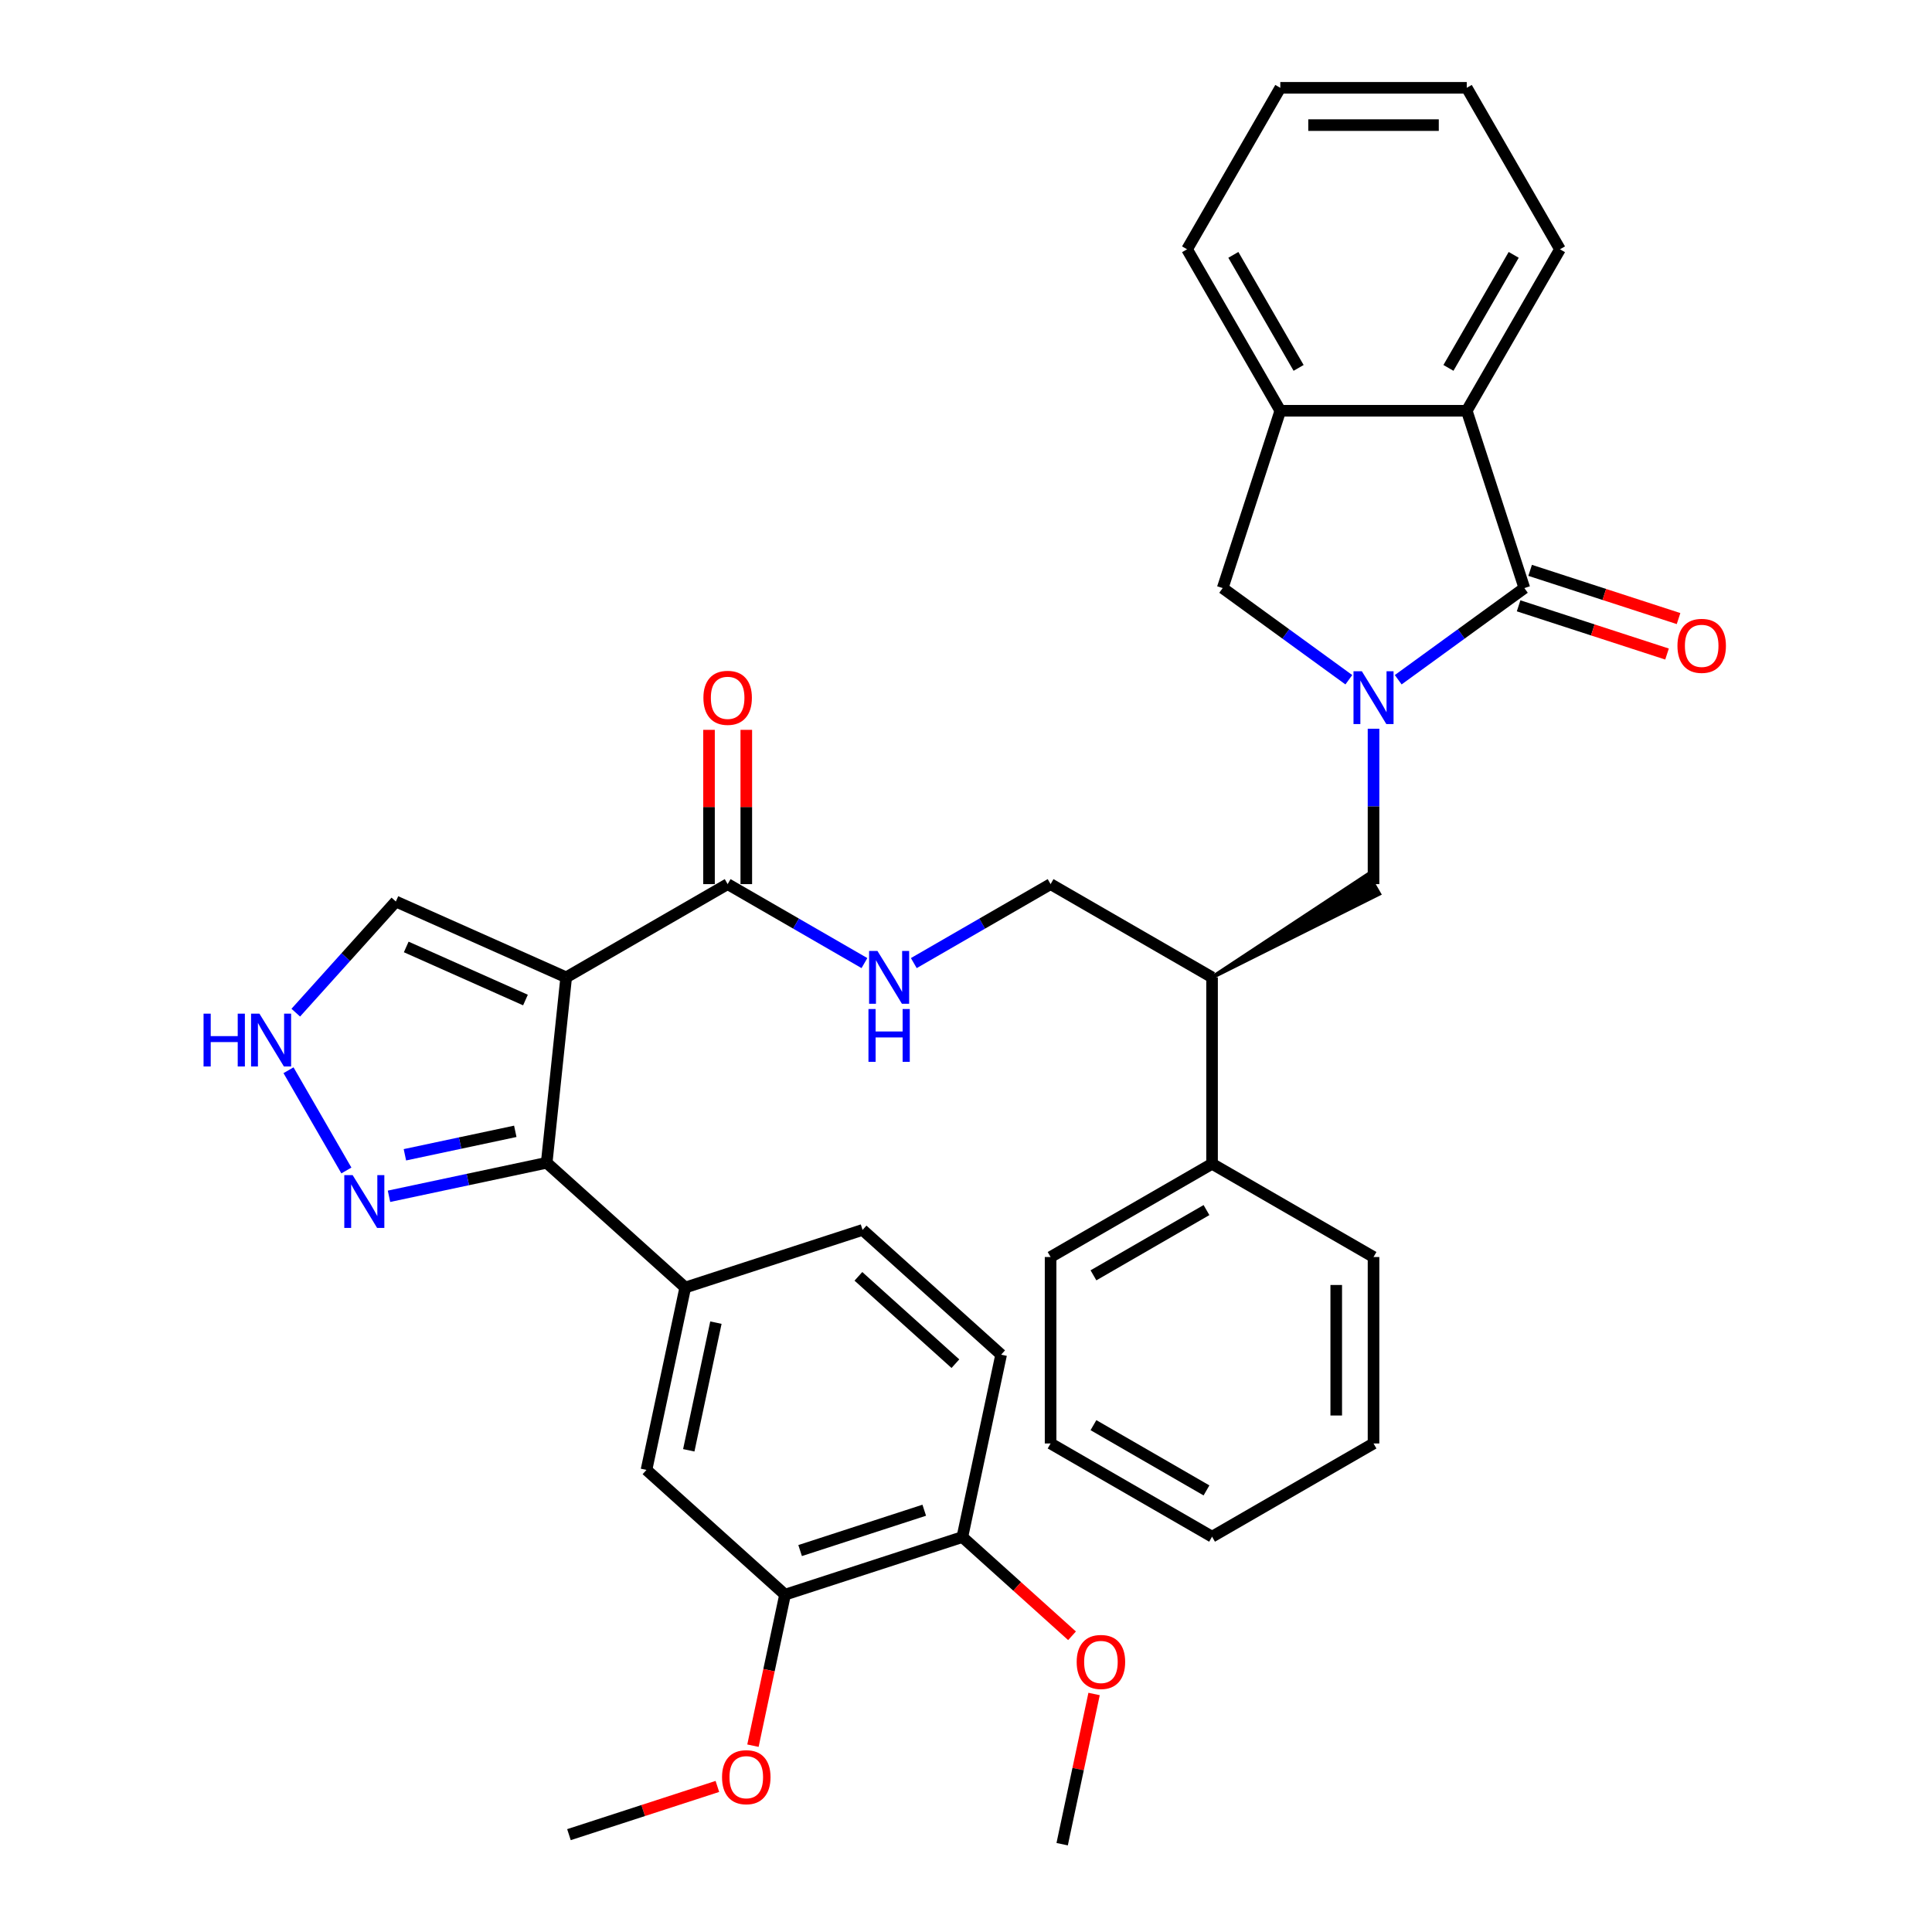 <?xml version='1.0' encoding='iso-8859-1'?>
<svg version='1.1' baseProfile='full'
              xmlns='http://www.w3.org/2000/svg'
                      xmlns:rdkit='http://www.rdkit.org/xml'
                      xmlns:xlink='http://www.w3.org/1999/xlink'
                  xml:space='preserve'
width='1000px' height='1000px' viewBox='0 0 1000 1000'>
<!-- END OF HEADER -->
<rect style='opacity:1.0;fill:#FFFFFF;stroke:none' width='1000' height='1000' x='0' y='0'> </rect>
<path class='bond-1' d='M 723.713,351.831 L 756.361,328.11' style='fill:none;fill-rule:evenodd;stroke:#0000FF;stroke-width:6px;stroke-linecap:butt;stroke-linejoin:miter;stroke-opacity:1' />
<path class='bond-1' d='M 756.361,328.11 L 789.01,304.389' style='fill:none;fill-rule:evenodd;stroke:#000000;stroke-width:6px;stroke-linecap:butt;stroke-linejoin:miter;stroke-opacity:1' />
<path class='bond-7' d='M 698.158,351.831 L 665.509,328.11' style='fill:none;fill-rule:evenodd;stroke:#0000FF;stroke-width:6px;stroke-linecap:butt;stroke-linejoin:miter;stroke-opacity:1' />
<path class='bond-7' d='M 665.509,328.11 L 632.861,304.389' style='fill:none;fill-rule:evenodd;stroke:#000000;stroke-width:6px;stroke-linecap:butt;stroke-linejoin:miter;stroke-opacity:1' />
<path class='bond-9' d='M 710.935,377.192 L 710.935,417.406' style='fill:none;fill-rule:evenodd;stroke:#0000FF;stroke-width:6px;stroke-linecap:butt;stroke-linejoin:miter;stroke-opacity:1' />
<path class='bond-9' d='M 710.935,417.406 L 710.935,457.62' style='fill:none;fill-rule:evenodd;stroke:#000000;stroke-width:6px;stroke-linecap:butt;stroke-linejoin:miter;stroke-opacity:1' />
<path class='bond-0' d='M 293.054,505.872 L 376.63,457.62' style='fill:none;fill-rule:evenodd;stroke:#000000;stroke-width:6px;stroke-linecap:butt;stroke-linejoin:miter;stroke-opacity:1' />
<path class='bond-2' d='M 293.054,505.872 L 282.966,601.849' style='fill:none;fill-rule:evenodd;stroke:#000000;stroke-width:6px;stroke-linecap:butt;stroke-linejoin:miter;stroke-opacity:1' />
<path class='bond-11' d='M 293.054,505.872 L 204.892,466.62' style='fill:none;fill-rule:evenodd;stroke:#000000;stroke-width:6px;stroke-linecap:butt;stroke-linejoin:miter;stroke-opacity:1' />
<path class='bond-11' d='M 271.979,517.617 L 210.265,490.14' style='fill:none;fill-rule:evenodd;stroke:#000000;stroke-width:6px;stroke-linecap:butt;stroke-linejoin:miter;stroke-opacity:1' />
<path class='bond-5' d='M 789.01,304.389 L 759.188,212.607' style='fill:none;fill-rule:evenodd;stroke:#000000;stroke-width:6px;stroke-linecap:butt;stroke-linejoin:miter;stroke-opacity:1' />
<path class='bond-16' d='M 786.028,313.568 L 824.44,326.048' style='fill:none;fill-rule:evenodd;stroke:#000000;stroke-width:6px;stroke-linecap:butt;stroke-linejoin:miter;stroke-opacity:1' />
<path class='bond-16' d='M 824.44,326.048 L 862.852,338.529' style='fill:none;fill-rule:evenodd;stroke:#FF0000;stroke-width:6px;stroke-linecap:butt;stroke-linejoin:miter;stroke-opacity:1' />
<path class='bond-16' d='M 791.992,295.211 L 830.404,307.692' style='fill:none;fill-rule:evenodd;stroke:#000000;stroke-width:6px;stroke-linecap:butt;stroke-linejoin:miter;stroke-opacity:1' />
<path class='bond-16' d='M 830.404,307.692 L 868.816,320.173' style='fill:none;fill-rule:evenodd;stroke:#FF0000;stroke-width:6px;stroke-linecap:butt;stroke-linejoin:miter;stroke-opacity:1' />
<path class='bond-4' d='M 282.966,601.849 L 242.157,610.524' style='fill:none;fill-rule:evenodd;stroke:#000000;stroke-width:6px;stroke-linecap:butt;stroke-linejoin:miter;stroke-opacity:1' />
<path class='bond-4' d='M 242.157,610.524 L 201.347,619.198' style='fill:none;fill-rule:evenodd;stroke:#0000FF;stroke-width:6px;stroke-linecap:butt;stroke-linejoin:miter;stroke-opacity:1' />
<path class='bond-4' d='M 266.71,585.572 L 238.144,591.644' style='fill:none;fill-rule:evenodd;stroke:#000000;stroke-width:6px;stroke-linecap:butt;stroke-linejoin:miter;stroke-opacity:1' />
<path class='bond-4' d='M 238.144,591.644 L 209.577,597.716' style='fill:none;fill-rule:evenodd;stroke:#0000FF;stroke-width:6px;stroke-linecap:butt;stroke-linejoin:miter;stroke-opacity:1' />
<path class='bond-6' d='M 282.966,601.849 L 354.684,666.424' style='fill:none;fill-rule:evenodd;stroke:#000000;stroke-width:6px;stroke-linecap:butt;stroke-linejoin:miter;stroke-opacity:1' />
<path class='bond-3' d='M 376.63,457.62 L 412.03,478.057' style='fill:none;fill-rule:evenodd;stroke:#000000;stroke-width:6px;stroke-linecap:butt;stroke-linejoin:miter;stroke-opacity:1' />
<path class='bond-3' d='M 412.03,478.057 L 447.429,498.495' style='fill:none;fill-rule:evenodd;stroke:#0000FF;stroke-width:6px;stroke-linecap:butt;stroke-linejoin:miter;stroke-opacity:1' />
<path class='bond-19' d='M 386.281,457.62 L 386.281,417.695' style='fill:none;fill-rule:evenodd;stroke:#000000;stroke-width:6px;stroke-linecap:butt;stroke-linejoin:miter;stroke-opacity:1' />
<path class='bond-19' d='M 386.281,417.695 L 386.281,377.771' style='fill:none;fill-rule:evenodd;stroke:#FF0000;stroke-width:6px;stroke-linecap:butt;stroke-linejoin:miter;stroke-opacity:1' />
<path class='bond-19' d='M 366.98,457.62 L 366.98,417.695' style='fill:none;fill-rule:evenodd;stroke:#000000;stroke-width:6px;stroke-linecap:butt;stroke-linejoin:miter;stroke-opacity:1' />
<path class='bond-19' d='M 366.98,417.695 L 366.98,377.771' style='fill:none;fill-rule:evenodd;stroke:#FF0000;stroke-width:6px;stroke-linecap:butt;stroke-linejoin:miter;stroke-opacity:1' />
<path class='bond-39' d='M 179.287,605.836 L 149.331,553.951' style='fill:none;fill-rule:evenodd;stroke:#0000FF;stroke-width:6px;stroke-linecap:butt;stroke-linejoin:miter;stroke-opacity:1' />
<path class='bond-25' d='M 759.188,212.607 L 807.441,129.031' style='fill:none;fill-rule:evenodd;stroke:#000000;stroke-width:6px;stroke-linecap:butt;stroke-linejoin:miter;stroke-opacity:1' />
<path class='bond-25' d='M 749.711,190.42 L 783.488,131.917' style='fill:none;fill-rule:evenodd;stroke:#000000;stroke-width:6px;stroke-linecap:butt;stroke-linejoin:miter;stroke-opacity:1' />
<path class='bond-36' d='M 759.188,212.607 L 662.683,212.607' style='fill:none;fill-rule:evenodd;stroke:#000000;stroke-width:6px;stroke-linecap:butt;stroke-linejoin:miter;stroke-opacity:1' />
<path class='bond-14' d='M 354.684,666.424 L 334.619,760.821' style='fill:none;fill-rule:evenodd;stroke:#000000;stroke-width:6px;stroke-linecap:butt;stroke-linejoin:miter;stroke-opacity:1' />
<path class='bond-14' d='M 370.554,684.597 L 356.508,750.674' style='fill:none;fill-rule:evenodd;stroke:#000000;stroke-width:6px;stroke-linecap:butt;stroke-linejoin:miter;stroke-opacity:1' />
<path class='bond-20' d='M 354.684,666.424 L 446.466,636.602' style='fill:none;fill-rule:evenodd;stroke:#000000;stroke-width:6px;stroke-linecap:butt;stroke-linejoin:miter;stroke-opacity:1' />
<path class='bond-10' d='M 632.861,304.389 L 662.683,212.607' style='fill:none;fill-rule:evenodd;stroke:#000000;stroke-width:6px;stroke-linecap:butt;stroke-linejoin:miter;stroke-opacity:1' />
<path class='bond-8' d='M 153.094,524.147 L 178.993,495.384' style='fill:none;fill-rule:evenodd;stroke:#0000FF;stroke-width:6px;stroke-linecap:butt;stroke-linejoin:miter;stroke-opacity:1' />
<path class='bond-8' d='M 178.993,495.384 L 204.892,466.62' style='fill:none;fill-rule:evenodd;stroke:#000000;stroke-width:6px;stroke-linecap:butt;stroke-linejoin:miter;stroke-opacity:1' />
<path class='bond-12' d='M 627.359,505.872 L 713.831,462.634 L 708.04,452.605 Z' style='fill:#000000;fill-rule:evenodd;fill-opacity:1;stroke:#000000;stroke-width:2px;stroke-linecap:butt;stroke-linejoin:miter;stroke-opacity:1;' />
<path class='bond-26' d='M 662.683,212.607 L 614.43,129.031' style='fill:none;fill-rule:evenodd;stroke:#000000;stroke-width:6px;stroke-linecap:butt;stroke-linejoin:miter;stroke-opacity:1' />
<path class='bond-26' d='M 672.16,190.42 L 638.383,131.917' style='fill:none;fill-rule:evenodd;stroke:#000000;stroke-width:6px;stroke-linecap:butt;stroke-linejoin:miter;stroke-opacity:1' />
<path class='bond-17' d='M 627.359,505.872 L 543.783,457.62' style='fill:none;fill-rule:evenodd;stroke:#000000;stroke-width:6px;stroke-linecap:butt;stroke-linejoin:miter;stroke-opacity:1' />
<path class='bond-21' d='M 627.359,505.872 L 627.359,602.378' style='fill:none;fill-rule:evenodd;stroke:#000000;stroke-width:6px;stroke-linecap:butt;stroke-linejoin:miter;stroke-opacity:1' />
<path class='bond-13' d='M 472.984,498.495 L 508.383,478.057' style='fill:none;fill-rule:evenodd;stroke:#0000FF;stroke-width:6px;stroke-linecap:butt;stroke-linejoin:miter;stroke-opacity:1' />
<path class='bond-13' d='M 508.383,478.057 L 543.783,457.62' style='fill:none;fill-rule:evenodd;stroke:#000000;stroke-width:6px;stroke-linecap:butt;stroke-linejoin:miter;stroke-opacity:1' />
<path class='bond-15' d='M 334.619,760.821 L 406.337,825.396' style='fill:none;fill-rule:evenodd;stroke:#000000;stroke-width:6px;stroke-linecap:butt;stroke-linejoin:miter;stroke-opacity:1' />
<path class='bond-23' d='M 406.337,825.396 L 398.03,864.478' style='fill:none;fill-rule:evenodd;stroke:#000000;stroke-width:6px;stroke-linecap:butt;stroke-linejoin:miter;stroke-opacity:1' />
<path class='bond-23' d='M 398.03,864.478 L 389.723,903.56' style='fill:none;fill-rule:evenodd;stroke:#FF0000;stroke-width:6px;stroke-linecap:butt;stroke-linejoin:miter;stroke-opacity:1' />
<path class='bond-40' d='M 406.337,825.396 L 498.119,795.574' style='fill:none;fill-rule:evenodd;stroke:#000000;stroke-width:6px;stroke-linecap:butt;stroke-linejoin:miter;stroke-opacity:1' />
<path class='bond-40' d='M 414.14,802.566 L 478.387,781.691' style='fill:none;fill-rule:evenodd;stroke:#000000;stroke-width:6px;stroke-linecap:butt;stroke-linejoin:miter;stroke-opacity:1' />
<path class='bond-18' d='M 498.119,795.574 L 518.184,701.177' style='fill:none;fill-rule:evenodd;stroke:#000000;stroke-width:6px;stroke-linecap:butt;stroke-linejoin:miter;stroke-opacity:1' />
<path class='bond-24' d='M 498.119,795.574 L 526.499,821.127' style='fill:none;fill-rule:evenodd;stroke:#000000;stroke-width:6px;stroke-linecap:butt;stroke-linejoin:miter;stroke-opacity:1' />
<path class='bond-24' d='M 526.499,821.127 L 554.878,846.68' style='fill:none;fill-rule:evenodd;stroke:#FF0000;stroke-width:6px;stroke-linecap:butt;stroke-linejoin:miter;stroke-opacity:1' />
<path class='bond-22' d='M 446.466,636.602 L 518.184,701.177' style='fill:none;fill-rule:evenodd;stroke:#000000;stroke-width:6px;stroke-linecap:butt;stroke-linejoin:miter;stroke-opacity:1' />
<path class='bond-22' d='M 444.309,660.632 L 494.511,705.834' style='fill:none;fill-rule:evenodd;stroke:#000000;stroke-width:6px;stroke-linecap:butt;stroke-linejoin:miter;stroke-opacity:1' />
<path class='bond-27' d='M 627.359,602.378 L 543.783,650.631' style='fill:none;fill-rule:evenodd;stroke:#000000;stroke-width:6px;stroke-linecap:butt;stroke-linejoin:miter;stroke-opacity:1' />
<path class='bond-27' d='M 624.473,626.331 L 565.97,660.108' style='fill:none;fill-rule:evenodd;stroke:#000000;stroke-width:6px;stroke-linecap:butt;stroke-linejoin:miter;stroke-opacity:1' />
<path class='bond-28' d='M 627.359,602.378 L 710.935,650.631' style='fill:none;fill-rule:evenodd;stroke:#000000;stroke-width:6px;stroke-linecap:butt;stroke-linejoin:miter;stroke-opacity:1' />
<path class='bond-29' d='M 371.314,924.653 L 332.902,937.134' style='fill:none;fill-rule:evenodd;stroke:#FF0000;stroke-width:6px;stroke-linecap:butt;stroke-linejoin:miter;stroke-opacity:1' />
<path class='bond-29' d='M 332.902,937.134 L 294.49,949.614' style='fill:none;fill-rule:evenodd;stroke:#000000;stroke-width:6px;stroke-linecap:butt;stroke-linejoin:miter;stroke-opacity:1' />
<path class='bond-30' d='M 566.296,876.806 L 558.034,915.676' style='fill:none;fill-rule:evenodd;stroke:#FF0000;stroke-width:6px;stroke-linecap:butt;stroke-linejoin:miter;stroke-opacity:1' />
<path class='bond-30' d='M 558.034,915.676 L 549.772,954.545' style='fill:none;fill-rule:evenodd;stroke:#000000;stroke-width:6px;stroke-linecap:butt;stroke-linejoin:miter;stroke-opacity:1' />
<path class='bond-31' d='M 807.441,129.031 L 759.188,45.455' style='fill:none;fill-rule:evenodd;stroke:#000000;stroke-width:6px;stroke-linecap:butt;stroke-linejoin:miter;stroke-opacity:1' />
<path class='bond-32' d='M 614.43,129.031 L 662.683,45.455' style='fill:none;fill-rule:evenodd;stroke:#000000;stroke-width:6px;stroke-linecap:butt;stroke-linejoin:miter;stroke-opacity:1' />
<path class='bond-34' d='M 543.783,650.631 L 543.783,747.136' style='fill:none;fill-rule:evenodd;stroke:#000000;stroke-width:6px;stroke-linecap:butt;stroke-linejoin:miter;stroke-opacity:1' />
<path class='bond-33' d='M 710.935,650.631 L 710.935,747.136' style='fill:none;fill-rule:evenodd;stroke:#000000;stroke-width:6px;stroke-linecap:butt;stroke-linejoin:miter;stroke-opacity:1' />
<path class='bond-33' d='M 691.634,665.107 L 691.634,732.661' style='fill:none;fill-rule:evenodd;stroke:#000000;stroke-width:6px;stroke-linecap:butt;stroke-linejoin:miter;stroke-opacity:1' />
<path class='bond-37' d='M 759.188,45.455 L 662.683,45.455' style='fill:none;fill-rule:evenodd;stroke:#000000;stroke-width:6px;stroke-linecap:butt;stroke-linejoin:miter;stroke-opacity:1' />
<path class='bond-37' d='M 744.712,64.756 L 677.158,64.756' style='fill:none;fill-rule:evenodd;stroke:#000000;stroke-width:6px;stroke-linecap:butt;stroke-linejoin:miter;stroke-opacity:1' />
<path class='bond-35' d='M 710.935,747.136 L 627.359,795.389' style='fill:none;fill-rule:evenodd;stroke:#000000;stroke-width:6px;stroke-linecap:butt;stroke-linejoin:miter;stroke-opacity:1' />
<path class='bond-38' d='M 543.783,747.136 L 627.359,795.389' style='fill:none;fill-rule:evenodd;stroke:#000000;stroke-width:6px;stroke-linecap:butt;stroke-linejoin:miter;stroke-opacity:1' />
<path class='bond-38' d='M 565.97,737.659 L 624.473,771.436' style='fill:none;fill-rule:evenodd;stroke:#000000;stroke-width:6px;stroke-linecap:butt;stroke-linejoin:miter;stroke-opacity:1' />
<path  class='atom-0' d='M 704.894 347.449
L 713.85 361.925
Q 714.738 363.353, 716.166 365.939
Q 717.594 368.526, 717.671 368.68
L 717.671 347.449
L 721.3 347.449
L 721.3 374.779
L 717.556 374.779
L 707.944 358.952
Q 706.824 357.099, 705.628 354.976
Q 704.47 352.853, 704.122 352.197
L 704.122 374.779
L 700.571 374.779
L 700.571 347.449
L 704.894 347.449
' fill='#0000FF'/>
<path  class='atom-5' d='M 182.528 608.249
L 191.484 622.725
Q 192.372 624.153, 193.8 626.739
Q 195.228 629.326, 195.306 629.48
L 195.306 608.249
L 198.934 608.249
L 198.934 635.579
L 195.19 635.579
L 185.578 619.752
Q 184.458 617.899, 183.262 615.776
Q 182.104 613.653, 181.756 612.997
L 181.756 635.579
L 178.205 635.579
L 178.205 608.249
L 182.528 608.249
' fill='#0000FF'/>
<path  class='atom-9' d='M 105.362 524.672
L 109.068 524.672
L 109.068 536.292
L 123.042 536.292
L 123.042 524.672
L 126.748 524.672
L 126.748 552.003
L 123.042 552.003
L 123.042 539.38
L 109.068 539.38
L 109.068 552.003
L 105.362 552.003
L 105.362 524.672
' fill='#0000FF'/>
<path  class='atom-9' d='M 134.276 524.672
L 143.231 539.148
Q 144.119 540.577, 145.547 543.163
Q 146.976 545.749, 147.053 545.904
L 147.053 524.672
L 150.681 524.672
L 150.681 552.003
L 146.937 552.003
L 137.325 536.176
Q 136.206 534.323, 135.009 532.2
Q 133.851 530.077, 133.503 529.421
L 133.503 552.003
L 129.952 552.003
L 129.952 524.672
L 134.276 524.672
' fill='#0000FF'/>
<path  class='atom-14' d='M 454.165 492.207
L 463.121 506.683
Q 464.009 508.111, 465.437 510.698
Q 466.865 513.284, 466.943 513.438
L 466.943 492.207
L 470.571 492.207
L 470.571 519.538
L 466.827 519.538
L 457.215 503.711
Q 456.095 501.858, 454.899 499.735
Q 453.741 497.612, 453.393 496.955
L 453.393 519.538
L 449.842 519.538
L 449.842 492.207
L 454.165 492.207
' fill='#0000FF'/>
<path  class='atom-14' d='M 449.514 522.271
L 453.219 522.271
L 453.219 533.89
L 467.193 533.89
L 467.193 522.271
L 470.899 522.271
L 470.899 549.601
L 467.193 549.601
L 467.193 536.978
L 453.219 536.978
L 453.219 549.601
L 449.514 549.601
L 449.514 522.271
' fill='#0000FF'/>
<path  class='atom-17' d='M 868.247 334.289
Q 868.247 327.726, 871.489 324.059
Q 874.732 320.392, 880.792 320.392
Q 886.853 320.392, 890.095 324.059
Q 893.338 327.726, 893.338 334.289
Q 893.338 340.928, 890.057 344.711
Q 886.776 348.456, 880.792 348.456
Q 874.77 348.456, 871.489 344.711
Q 868.247 340.967, 868.247 334.289
M 880.792 345.367
Q 884.961 345.367, 887.2 342.588
Q 889.478 339.77, 889.478 334.289
Q 889.478 328.923, 887.2 326.221
Q 884.961 323.48, 880.792 323.48
Q 876.623 323.48, 874.346 326.182
Q 872.107 328.884, 872.107 334.289
Q 872.107 339.809, 874.346 342.588
Q 876.623 345.367, 880.792 345.367
' fill='#FF0000'/>
<path  class='atom-20' d='M 364.084 361.191
Q 364.084 354.629, 367.327 350.962
Q 370.57 347.294, 376.63 347.294
Q 382.691 347.294, 385.933 350.962
Q 389.176 354.629, 389.176 361.191
Q 389.176 367.831, 385.895 371.614
Q 382.614 375.358, 376.63 375.358
Q 370.608 375.358, 367.327 371.614
Q 364.084 367.869, 364.084 361.191
M 376.63 372.27
Q 380.799 372.27, 383.038 369.491
Q 385.316 366.673, 385.316 361.191
Q 385.316 355.825, 383.038 353.123
Q 380.799 350.383, 376.63 350.383
Q 372.461 350.383, 370.184 353.085
Q 367.945 355.787, 367.945 361.191
Q 367.945 366.711, 370.184 369.491
Q 372.461 372.27, 376.63 372.27
' fill='#FF0000'/>
<path  class='atom-24' d='M 373.727 919.87
Q 373.727 913.307, 376.969 909.64
Q 380.212 905.973, 386.272 905.973
Q 392.333 905.973, 395.575 909.64
Q 398.818 913.307, 398.818 919.87
Q 398.818 926.509, 395.537 930.292
Q 392.256 934.037, 386.272 934.037
Q 380.25 934.037, 376.969 930.292
Q 373.727 926.548, 373.727 919.87
M 386.272 930.949
Q 390.441 930.949, 392.68 928.169
Q 394.958 925.351, 394.958 919.87
Q 394.958 914.504, 392.68 911.802
Q 390.441 909.061, 386.272 909.061
Q 382.103 909.061, 379.826 911.763
Q 377.587 914.465, 377.587 919.87
Q 377.587 925.39, 379.826 928.169
Q 382.103 930.949, 386.272 930.949
' fill='#FF0000'/>
<path  class='atom-25' d='M 557.291 860.226
Q 557.291 853.664, 560.534 849.996
Q 563.776 846.329, 569.837 846.329
Q 575.897 846.329, 579.14 849.996
Q 582.383 853.664, 582.383 860.226
Q 582.383 866.866, 579.101 870.649
Q 575.82 874.393, 569.837 874.393
Q 563.815 874.393, 560.534 870.649
Q 557.291 866.904, 557.291 860.226
M 569.837 871.305
Q 574.006 871.305, 576.245 868.525
Q 578.522 865.707, 578.522 860.226
Q 578.522 854.86, 576.245 852.158
Q 574.006 849.417, 569.837 849.417
Q 565.668 849.417, 563.39 852.119
Q 561.151 854.822, 561.151 860.226
Q 561.151 865.746, 563.39 868.525
Q 565.668 871.305, 569.837 871.305
' fill='#FF0000'/>
</svg>
